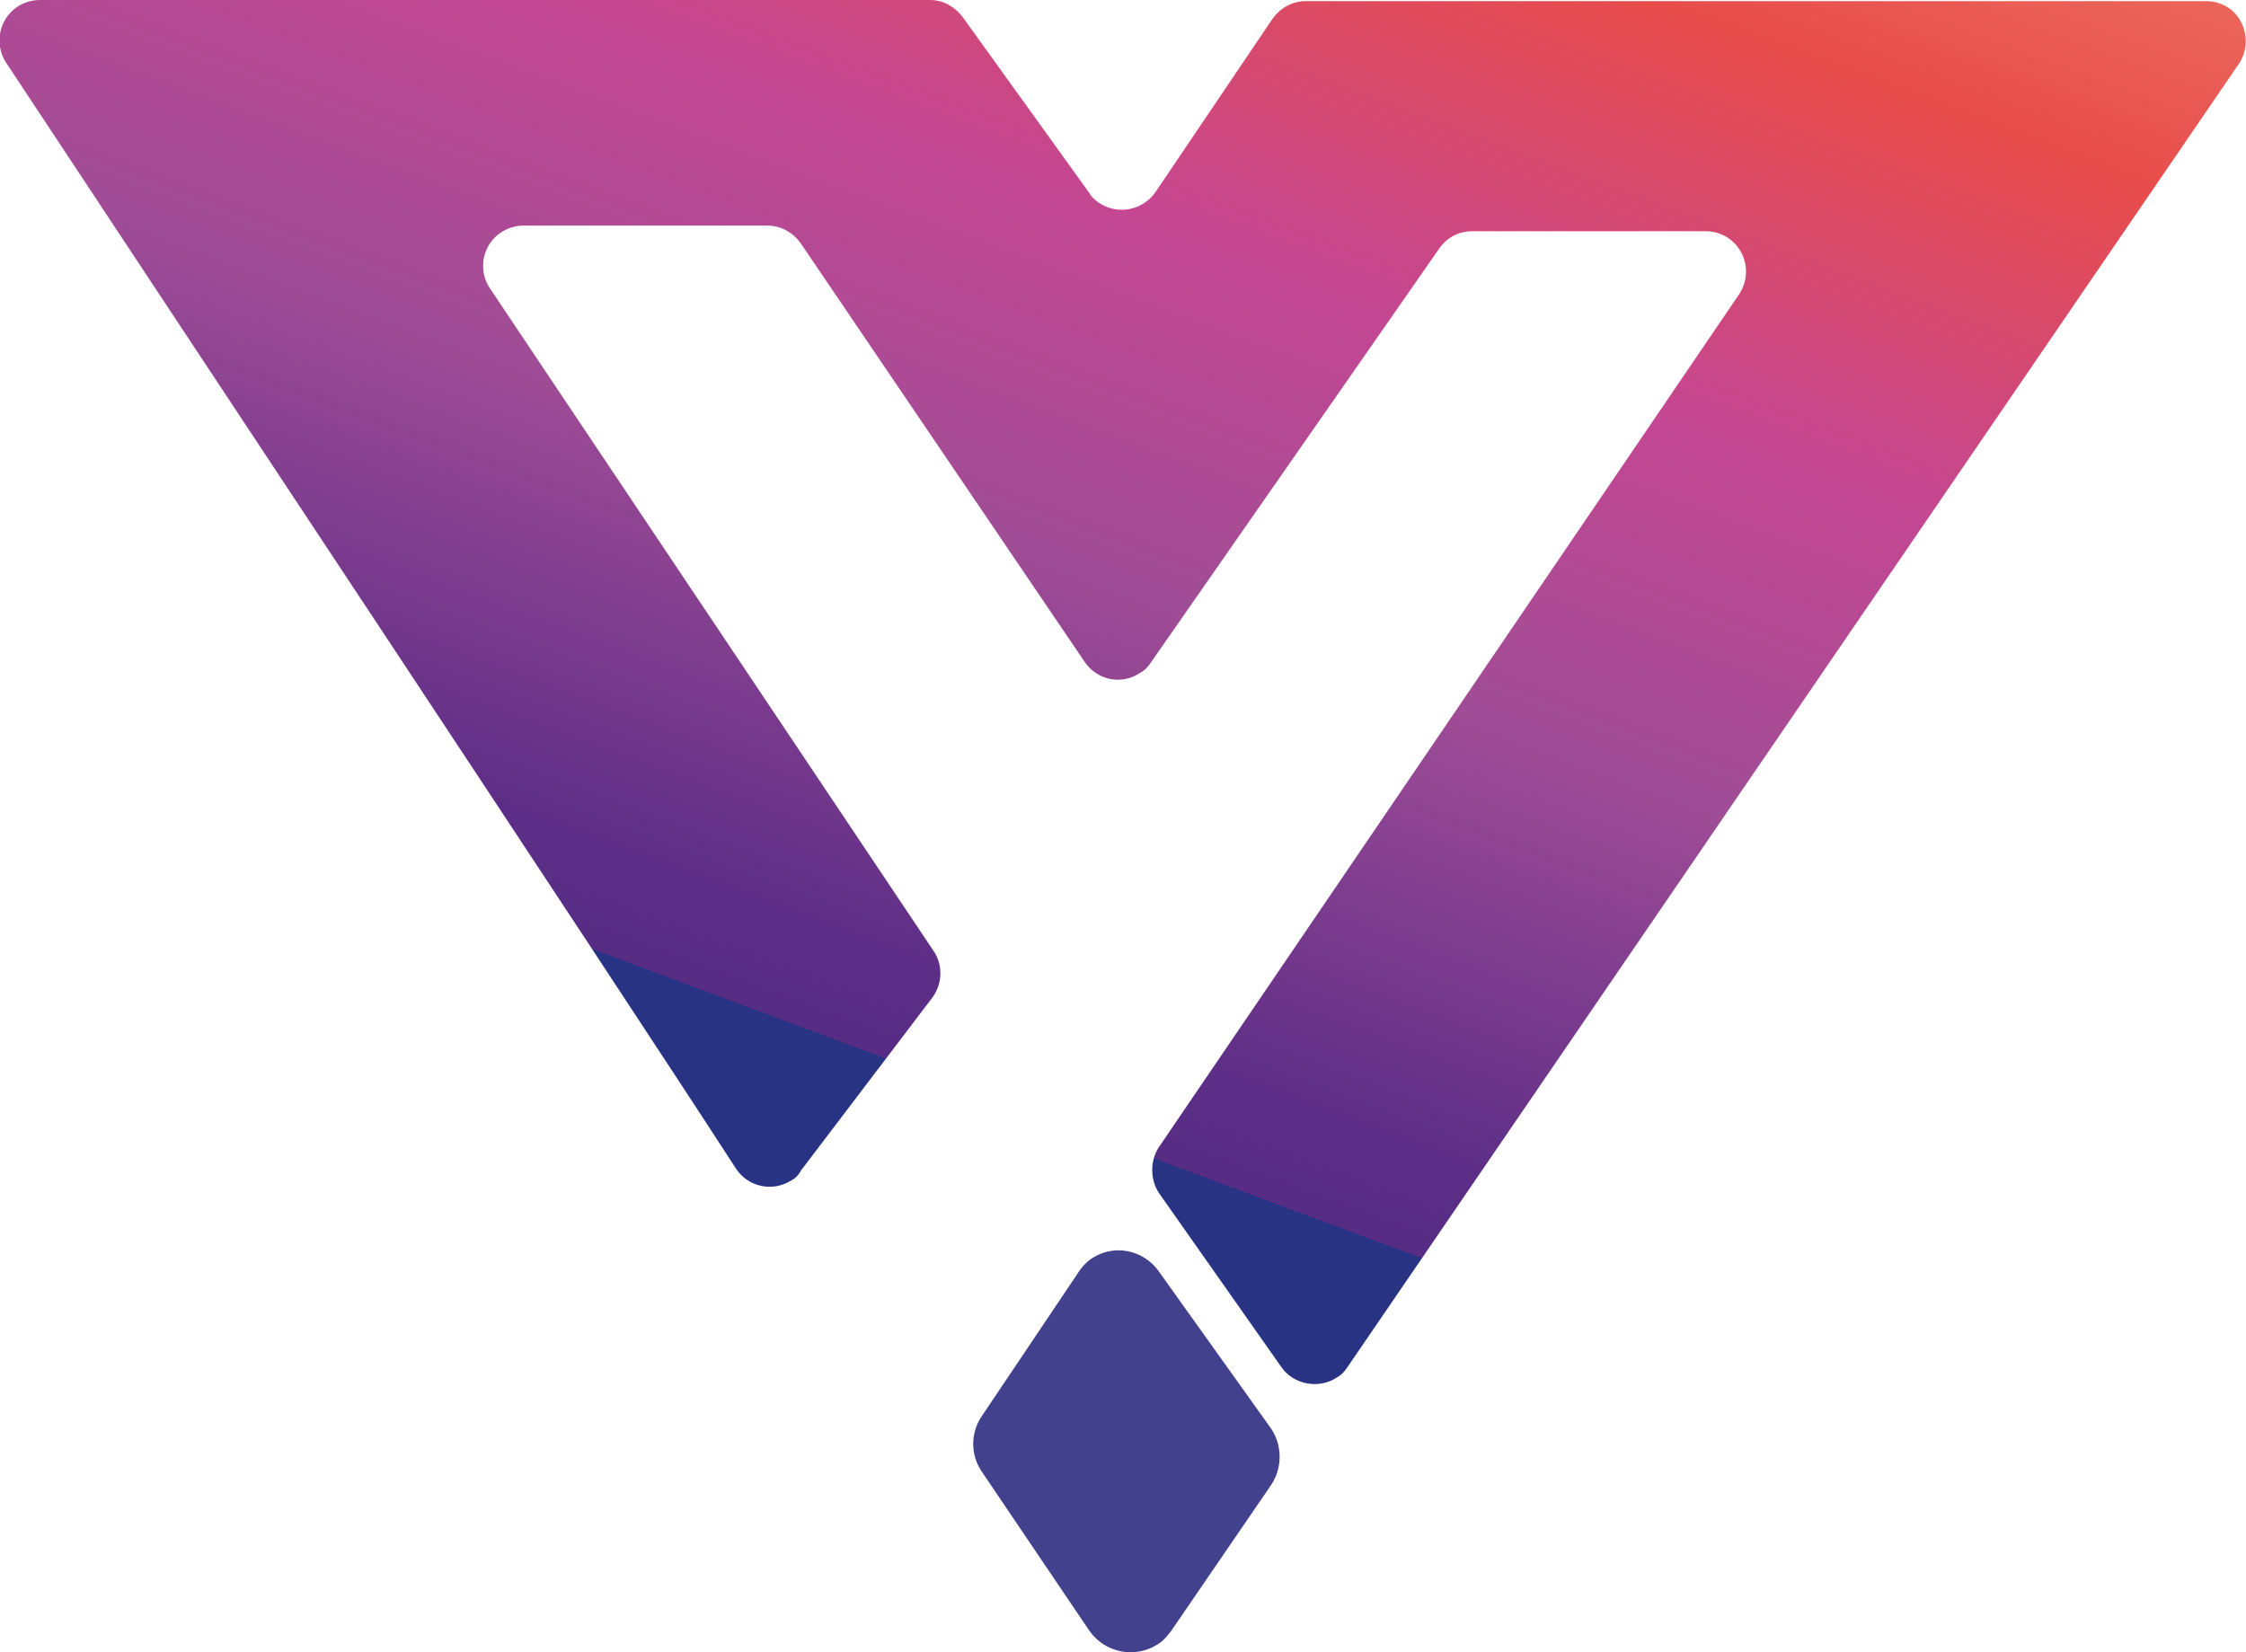 <?xml version="1.0" encoding="utf-8"?>
<!-- Generator: Adobe Illustrator 27.0.0, SVG Export Plug-In . SVG Version: 6.00 Build 0)  -->
<svg version="1.1" id="Calque_1" xmlns="http://www.w3.org/2000/svg" xmlns:xlink="http://www.w3.org/1999/xlink" x="0px" y="0px"
	 viewBox="0 0 200.1 147.2" style="enable-background:new 0 0 200.1 147.2;" xml:space="preserve">
<style type="text/css">
	.st0{fill:url(#Tracé_371_00000173839946555908986540000000189271088316852125_);}
	.st1{fill:#42418D;}
</style>
<g id="yesman-logo-2" transform="translate(-0.002)">
	<g id="Groupe_177" transform="translate(96.056)">
		
			<linearGradient id="Tracé_371_00000070808333765348254620000015405973342891379354_" gradientUnits="userSpaceOnUse" x1="-890.003" y1="-9.428" x2="-889.412" y2="-10.387" gradientTransform="matrix(200.163 0 0 123.376 178091.484 1243.523)">
			<stop  offset="0" style="stop-color:#293383"/>
			<stop  offset="0" style="stop-color:#562C85"/>
			<stop  offset="6.000000e-02" style="stop-color:#5D2E87"/>
			<stop  offset="0.31" style="stop-color:#A04C96"/>
			<stop  offset="0.52" style="stop-color:#C54792"/>
			<stop  offset="0.74" style="stop-color:#E84C4B"/>
			<stop  offset="0.82" style="stop-color:#EA5E56"/>
			<stop  offset="0.93" style="stop-color:#ED7262"/>
			<stop  offset="1" style="stop-color:#EE7967"/>
			<stop  offset="1" style="stop-color:#E42320"/>
		</linearGradient>
		<path id="Tracé_371" style="fill:url(#Tracé_371_00000070808333765348254620000015405973342891379354_);" d="M100.5,0.1H20.3
			c-1.2,0-2.3,0.6-3,1.6L6.9,17.1c-1.1,1.6-3.3,2.1-5,1c-0.3-0.2-0.7-0.5-0.9-0.9L-10.3,1.5C-11,0.6-12,0-13.2,0h-79.3
			c-2,0-3.6,1.6-3.6,3.6c0,0.7,0.2,1.4,0.6,2c12.6,19.1,54,81.5,65,98.5c1.1,1.7,3.3,2.1,4.9,1.1c0.4-0.2,0.7-0.5,0.9-0.9L-13,88.9
			c0.9-1.2,1-2.9,0.1-4.2l-39.5-59c-1.1-1.6-0.7-3.9,1-5c0.6-0.4,1.3-0.6,2-0.6h21.7c1.2,0,2.3,0.6,3,1.6L0.6,59
			c1.1,1.6,3.3,2.1,5,0.9C6,59.7,6.3,59.3,6.5,59l25.7-36.9c0.7-1,1.8-1.5,2.9-1.5h20.8c2,0,3.6,1.6,3.6,3.6c0,0.7-0.2,1.4-0.6,2
			l-51.7,76c-0.8,1.2-0.8,2.9,0,4.1l10.9,15.5c1.1,1.6,3.4,2,5,0.9c0.4-0.2,0.7-0.6,0.9-0.9L103.4,5.7c1.1-1.6,0.7-3.9-0.9-5
			C101.9,0.3,101.2,0.1,100.5,0.1L100.5,0.1z"/>
		<path id="Tracé_372" class="st1" d="M7.2,113.3c-1.4-2-4.1-2.5-6.1-1.1c-0.4,0.3-0.8,0.7-1.1,1.2l-8.6,12.8c-1,1.5-1,3.4,0,4.9
			L1,145.3c1.4,2,4.1,2.5,6.1,1.2c0.5-0.3,0.8-0.7,1.2-1.2l8.9-13c1-1.5,1-3.5,0-5L7.2,113.3L7.2,113.3z"/>
	</g>
</g>
</svg>
